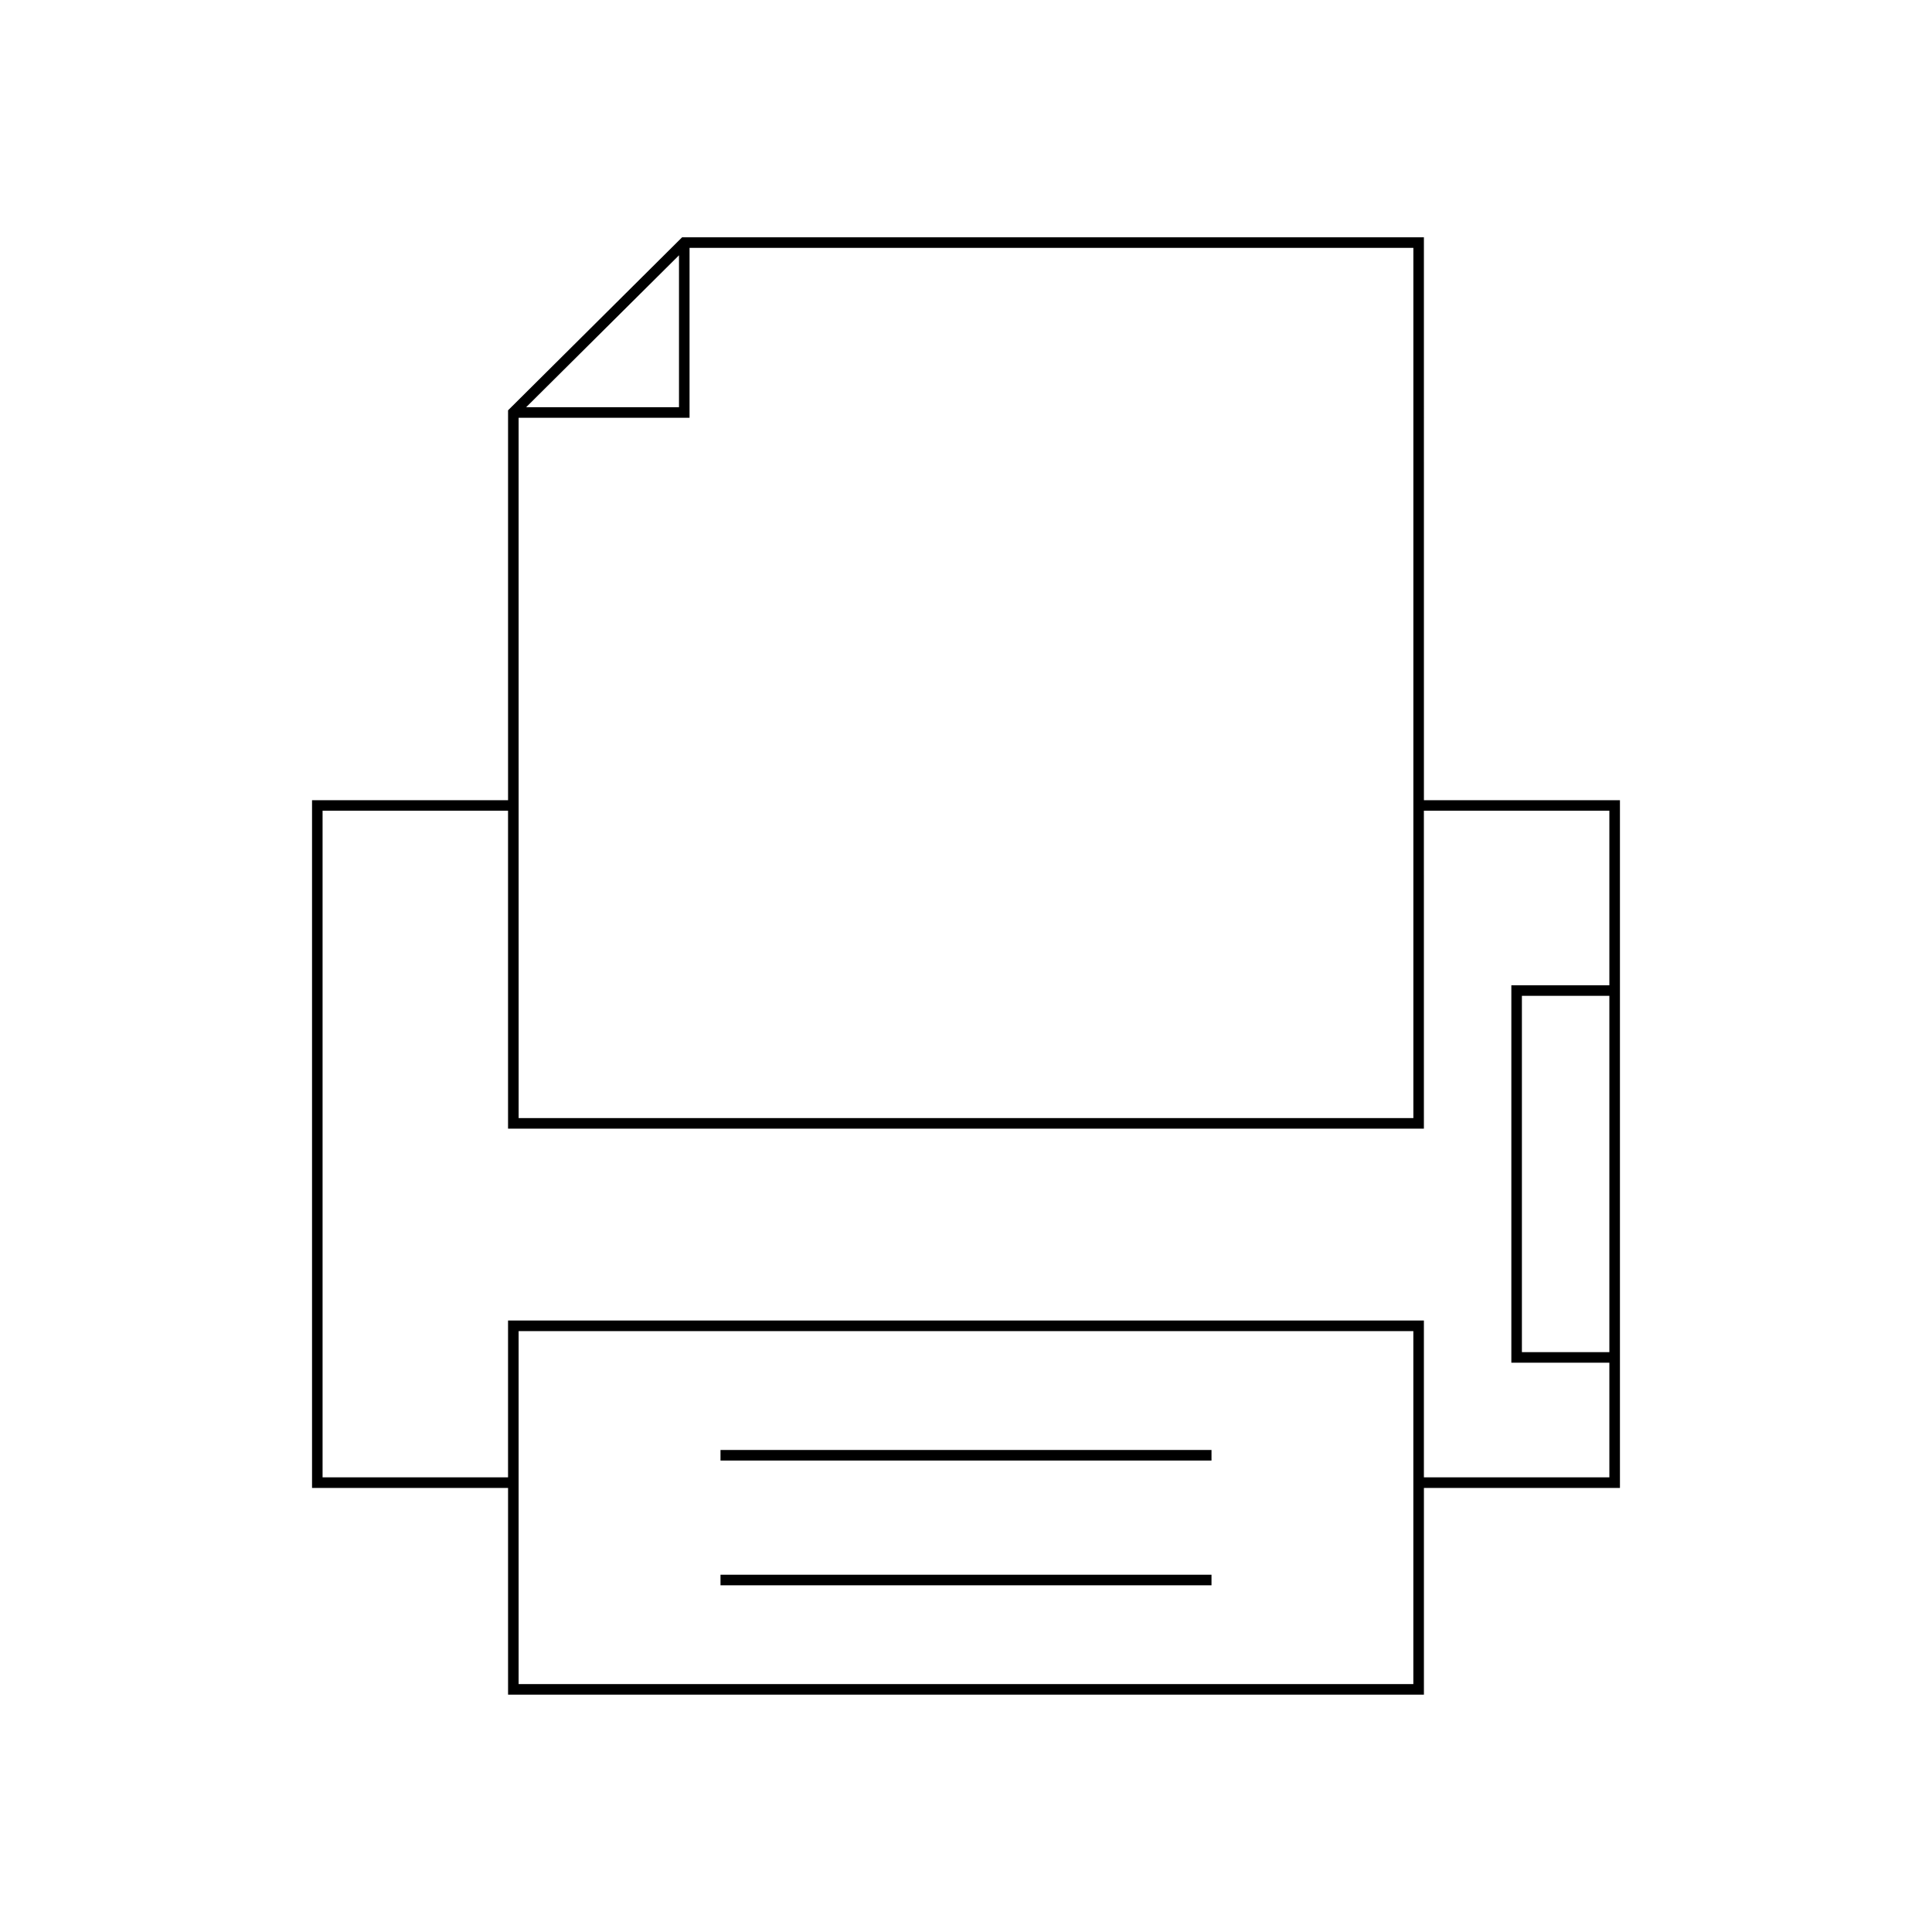 <?xml version="1.0" encoding="UTF-8"?>
<!-- Uploaded to: SVG Repo, www.svgrepo.com, Generator: SVG Repo Mixer Tools -->
<svg fill="#000000" width="800px" height="800px" version="1.1" viewBox="144 144 512 512" xmlns="http://www.w3.org/2000/svg">
 <g>
  <path d="m324.76 206.89-45.703 45.434-0.414 0.414v103.32h-51.949v182.26h51.949v54.781h242.71v-54.781h51.949v-182.26h-51.949l-0.004-149.17zm-0.82 4.766v40.262h-40.508zm-42.5 43.062h45.297v-45.027h191.82v230.62h-237.11zm237.11 335.58h-237.11v-93.539h237.11zm51.949-87.965h-23.18v-94.426h23.18zm0-143.48v46.254h-25.977v100.02h25.977v30.383h-49.152v-41.559h-242.71v41.559h-49.152v-176.66h49.152v84.254h242.71l-0.004-84.254z"/>
  <path d="m334.94 561.32h130.12v2.801h-130.12z"/>
  <path d="m334.94 528.26h130.12v2.801h-130.12z"/>
 </g>
</svg>